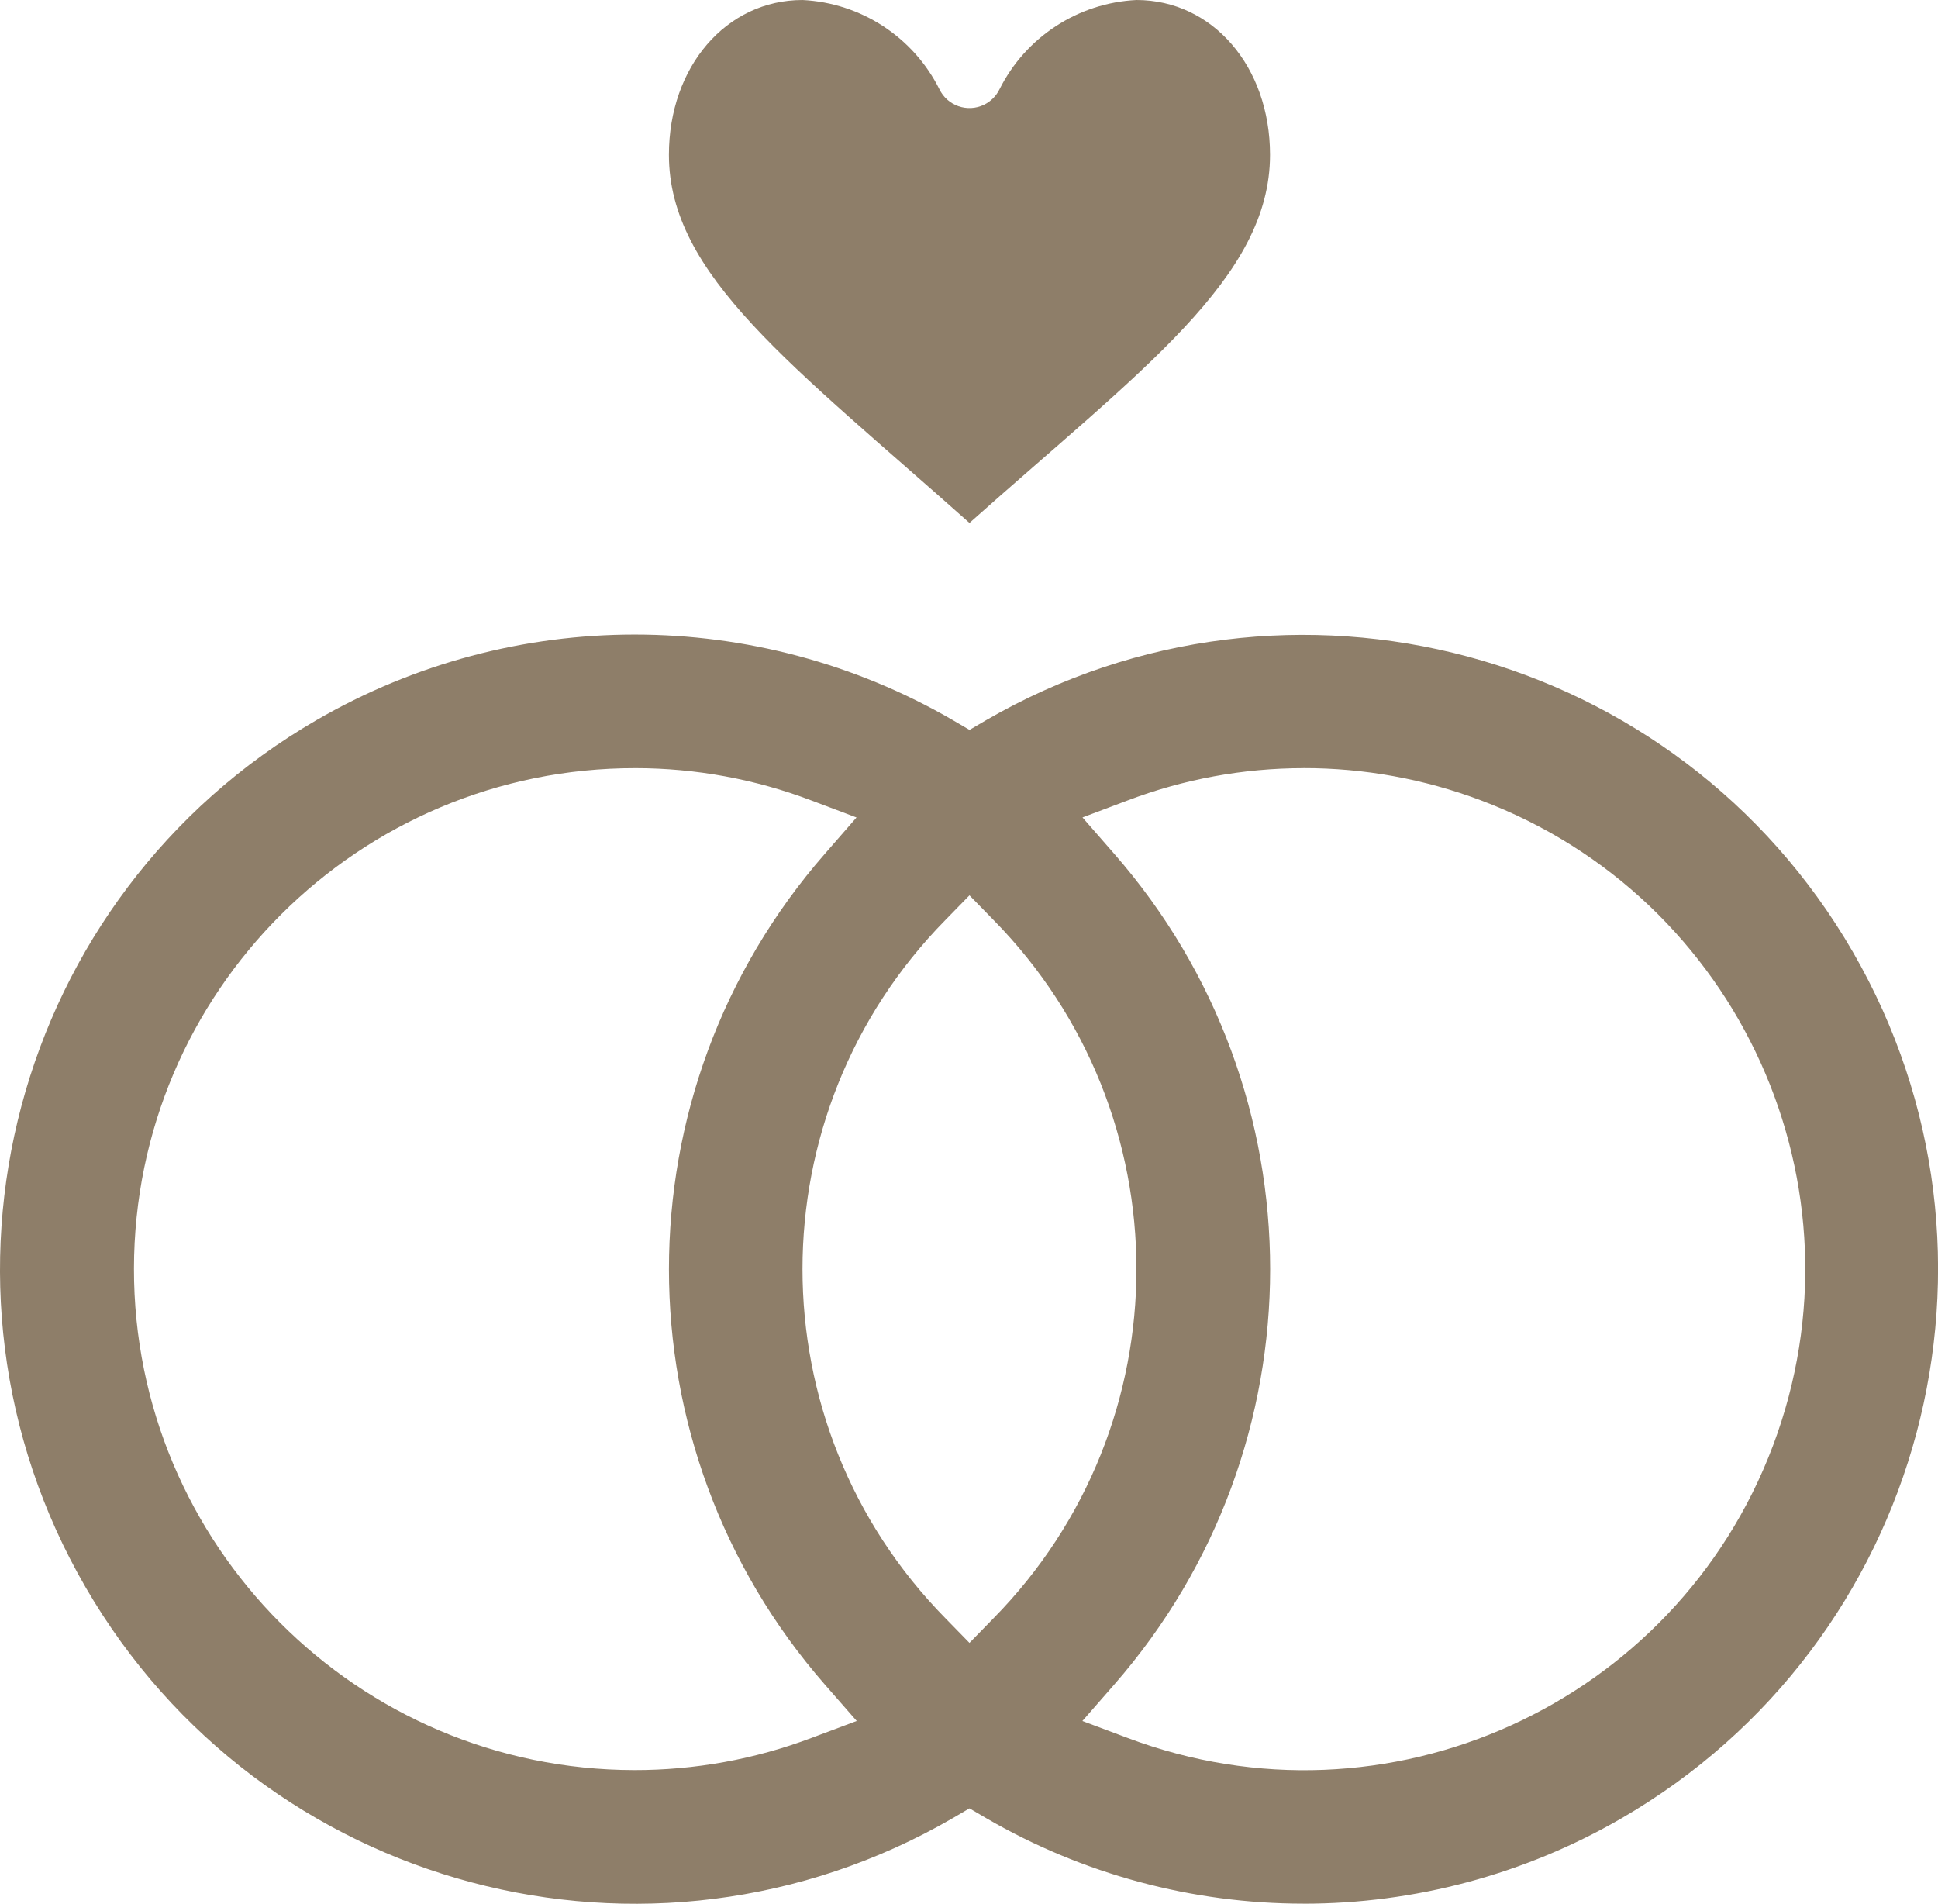<svg xmlns="http://www.w3.org/2000/svg" id="Icons" viewBox="0 0 495.2 486.43"><defs><style>      .cls-1 {        fill: #8e7e69;      }    </style></defs><path class="cls-1" d="M247.72,133.61c-45.5-40.51-76.8-63.3-76.8-94.05,0-22.55,14.68-39.56,34.13-39.56,14.92.73,28.3,9.44,34.99,22.8,2.05,4.24,7.16,6.01,11.4,3.96,1.73-.84,3.12-2.23,3.96-3.96,6.7-13.35,20.07-22.07,34.99-22.8,19.46,0,34.13,17.01,34.13,39.56,0,31.39-32.69,54.78-76.8,94.05Z"></path><path class="cls-1" d="M333.06,486.4c-28.48,0-56.45-7.54-81.07-21.85l-4.27-2.5-4.27,2.5c-77.47,44.9-176.68,18.49-221.57-58.98C-23.02,328.09,3.39,228.89,80.87,183.99c50.28-29.14,112.31-29.14,162.59,0l4.27,2.5,4.27-2.5c77.5-44.79,176.64-18.28,221.44,59.23,44.79,77.5,18.28,176.64-59.23,221.44-24.67,14.26-52.65,21.76-81.14,21.75ZM333.06,196.27c-15.36.01-30.6,2.81-44.96,8.26l-11.5,4.33,8.08,9.26c53.16,60.79,53.16,151.53,0,212.33l-8.11,9.28,11.55,4.32c66.15,24.92,139.99-8.5,164.91-74.66,24.92-66.15-8.5-139.99-74.66-164.91-14.48-5.45-29.83-8.24-45.3-8.22h0ZM162.39,196.27c-70.69-.09-128.07,57.15-128.16,127.84-.09,70.69,57.15,128.07,127.84,128.16,15.47.02,30.81-2.76,45.29-8.22l11.55-4.33-8.12-9.28c-53.15-60.79-53.15-151.52,0-212.31l8.07-9.26-11.49-4.33c-14.37-5.46-29.6-8.26-44.97-8.27h0ZM241.61,235.03c-48.74,49.51-48.74,128.97,0,178.48l6.11,6.26,6.11-6.26c48.74-49.51,48.74-128.97,0-178.48l-6.11-6.26-6.11,6.26Z"></path></svg>